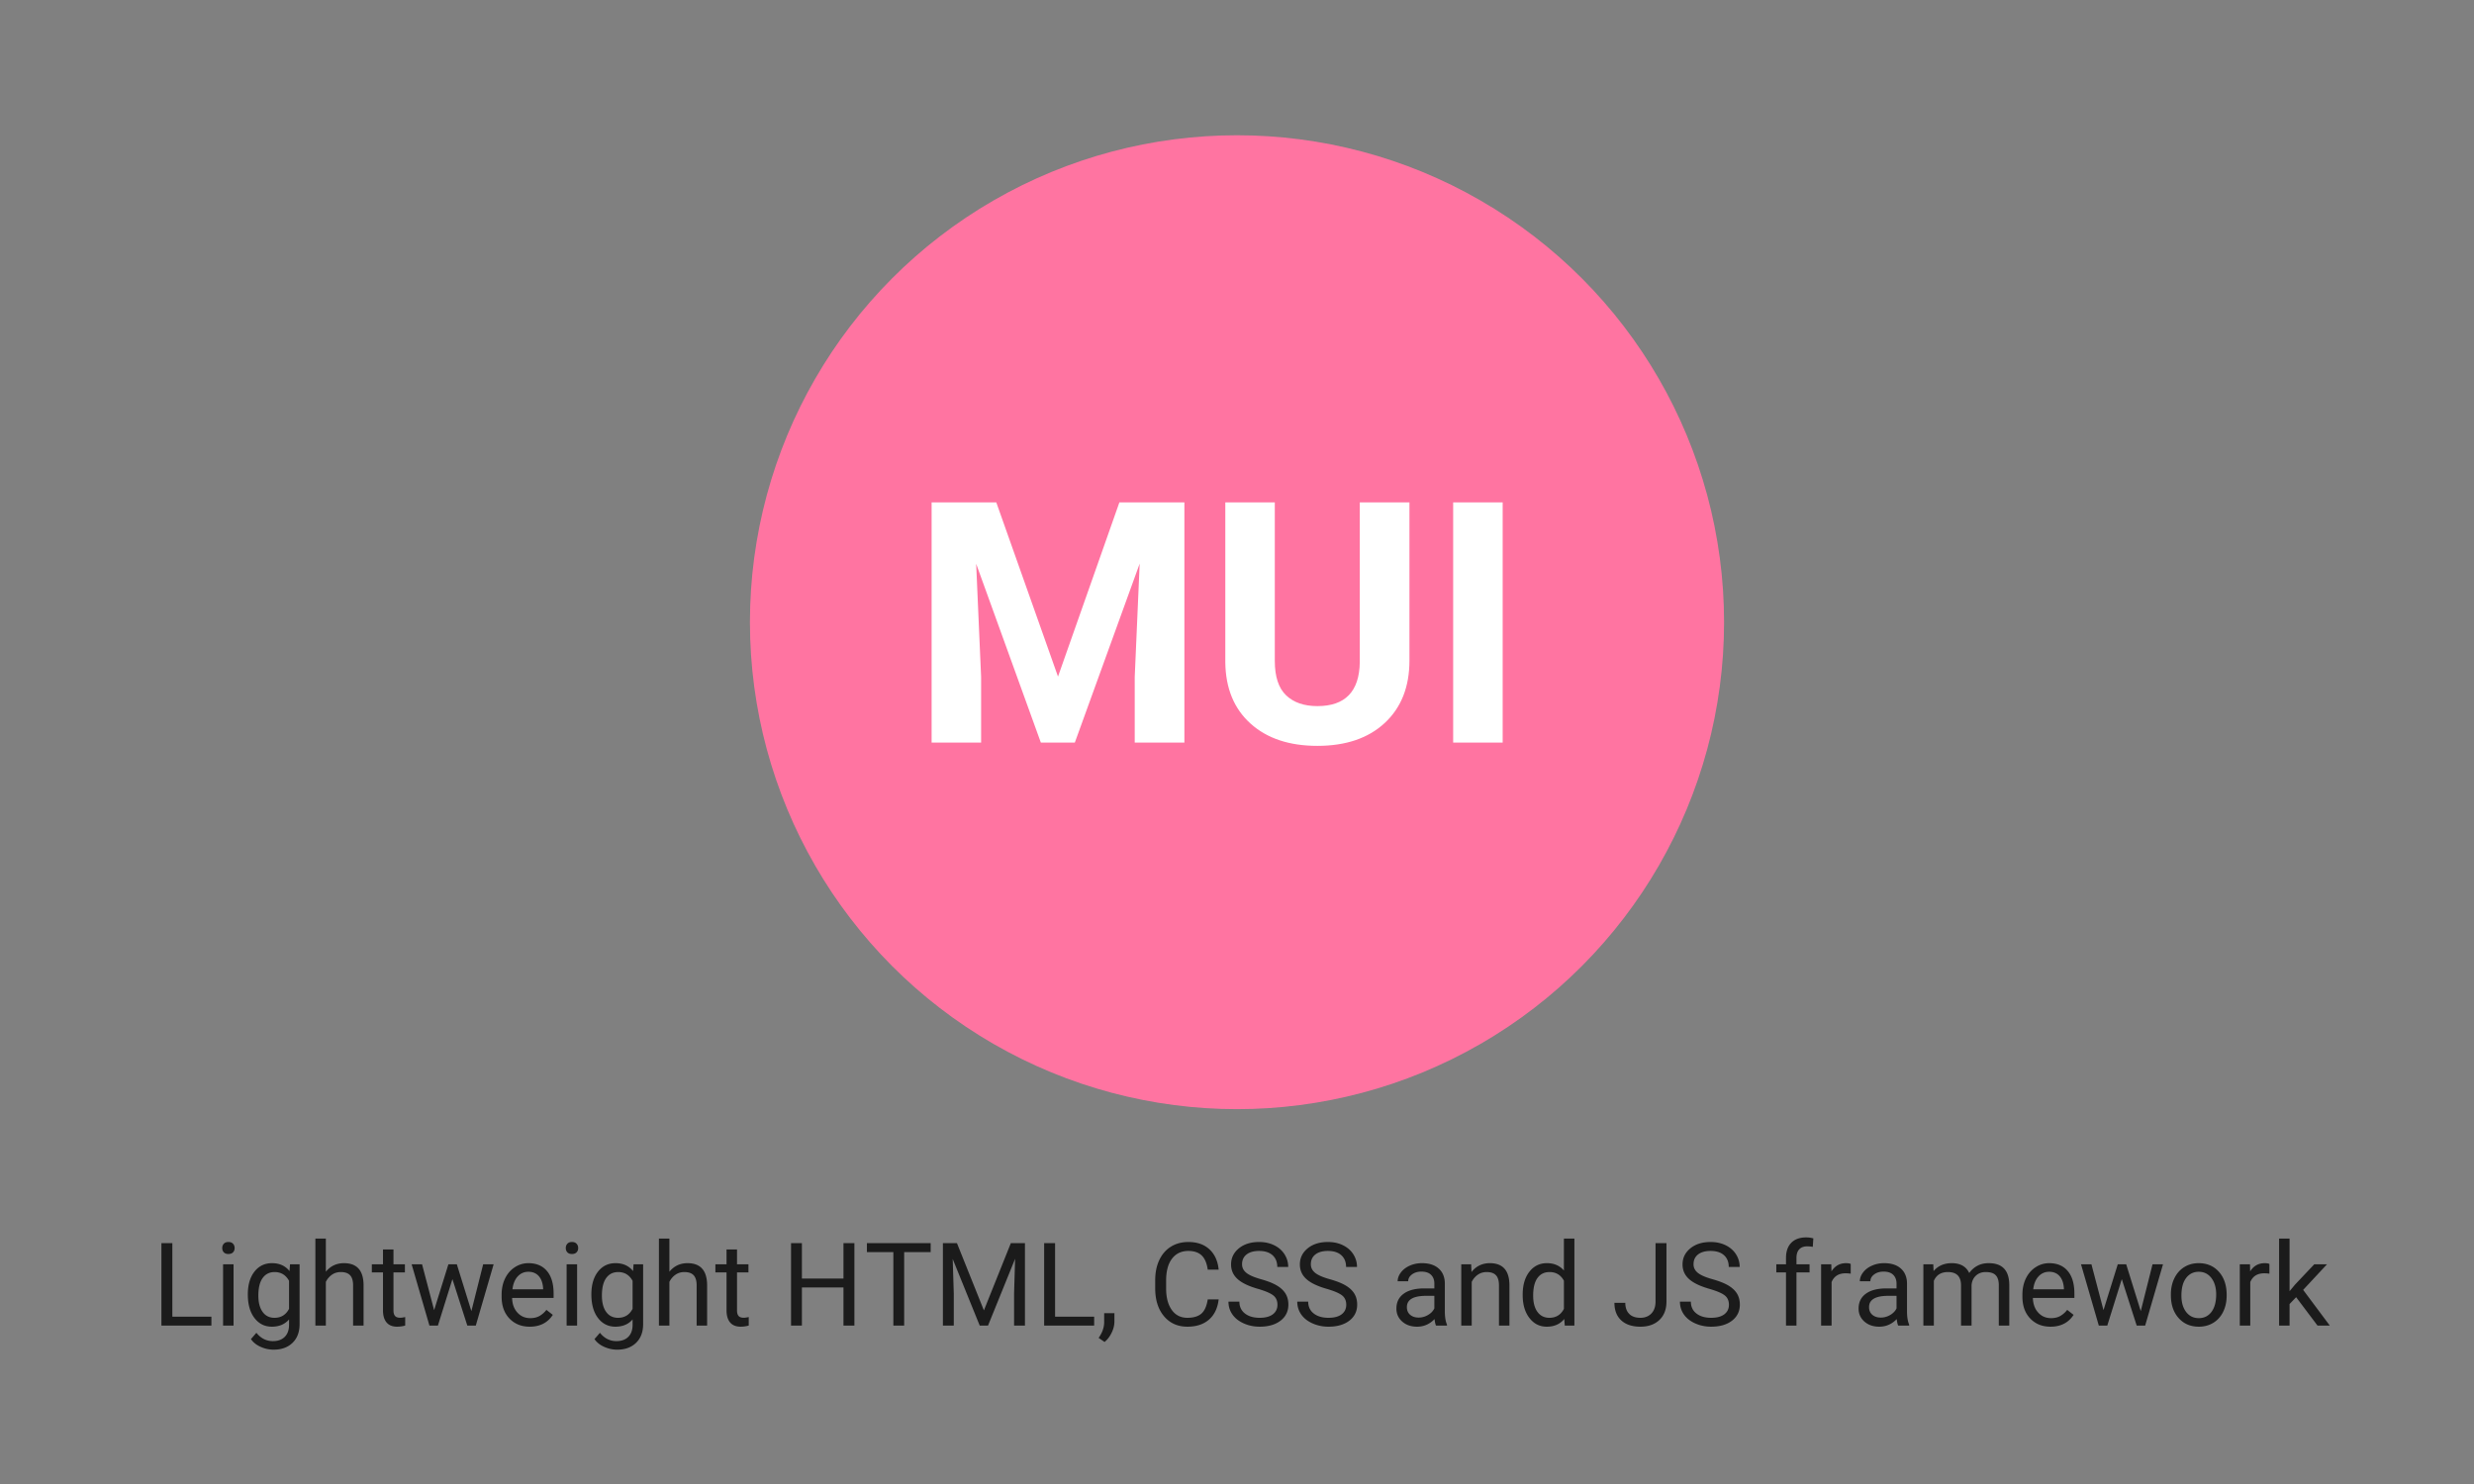 <svg width="640" height="384" viewBox="0 0 640 384" xmlns="http://www.w3.org/2000/svg"><rect x="0" y="0" width="640" height="384" fill="#808080" stroke="none"/><title>mui-logo</title><g fill="none" fill-rule="evenodd"><circle fill="#FF74A1" cx="320" cy="161" r="126"/><path d="M257.732 130l15.963 45.073L289.573 130h16.817v62.146h-12.847V175.16l1.28-29.324-16.774 46.311h-8.793l-16.732-46.268 1.28 29.28v16.988H241V130h16.732zm106.878 0v40.933c0 6.8-2.127 12.179-6.381 16.134-4.254 3.955-10.066 5.933-17.436 5.933-7.256 0-13.019-1.92-17.287-5.762-4.268-3.842-6.445-9.12-6.53-15.836V130h12.804v41.018c0 4.07.975 7.036 2.924 8.9 1.95 1.864 4.646 2.795 8.089 2.795 7.199 0 10.855-3.784 10.97-11.353V130h12.847zm24.116 62.146H375.92V130h12.805v62.146z" fill="#FFF"/><path d="M44.584 340.7h10.107v2.3H41.757v-21.328h2.827V340.7zm15.835 2.3h-2.71v-15.85h2.71V343zm-2.93-20.054c0-.44.135-.81.403-1.113.269-.303.667-.454 1.194-.454.527 0 .928.151 1.201.454.274.303.41.674.41 1.113 0 .44-.136.806-.41 1.099-.273.293-.674.44-1.201.44s-.925-.147-1.194-.44c-.268-.293-.403-.66-.403-1.099zm6.621 11.997c0-2.47.572-4.436 1.714-5.896 1.143-1.46 2.656-2.19 4.541-2.19 1.934 0 3.443.684 4.527 2.051l.131-1.758H77.5v15.47c0 2.05-.608 3.666-1.824 4.848-1.216 1.181-2.849 1.772-4.9 1.772a8.152 8.152 0 0 1-3.354-.732c-1.094-.488-1.929-1.157-2.505-2.007l1.406-1.626c1.162 1.436 2.583 2.153 4.263 2.153 1.318 0 2.346-.37 3.083-1.113.738-.742 1.106-1.787 1.106-3.135v-1.362c-1.084 1.25-2.563 1.875-4.438 1.875-1.856 0-3.357-.747-4.504-2.241-1.148-1.494-1.722-3.53-1.722-6.109zm2.725.308c0 1.787.366 3.19 1.099 4.211.732 1.02 1.757 1.531 3.076 1.531 1.709 0 2.964-.776 3.764-2.329v-7.236c-.83-1.514-2.075-2.27-3.735-2.27-1.318 0-2.349.512-3.09 1.537-.743 1.026-1.114 2.544-1.114 4.556zm17.46-6.182c1.202-1.474 2.765-2.212 4.688-2.212 3.35 0 5.04 1.89 5.069 5.67V343h-2.71v-10.488c-.01-1.143-.271-1.988-.784-2.534-.513-.547-1.31-.82-2.395-.82-.879 0-1.65.234-2.314.702a4.775 4.775 0 0 0-1.553 1.846V343h-2.71v-22.5h2.71v8.57zm17.491-5.757v3.838h2.96v2.095h-2.96v9.83c0 .634.132 1.11.396 1.427.263.318.713.477 1.347.477.313 0 .742-.06 1.29-.176V343a7.856 7.856 0 0 1-2.08.293c-1.212 0-2.125-.366-2.74-1.099-.615-.732-.923-1.772-.923-3.12v-9.829H96.19v-2.095h2.886v-3.837h2.71zm20.156 15.953l3.047-12.115h2.71L123.085 343h-2.197l-3.853-12.012-3.75 12.012h-2.197l-4.6-15.85h2.696l3.12 11.866 3.691-11.866h2.183l3.764 12.115zm15.088 4.028c-2.148 0-3.896-.706-5.244-2.117-1.348-1.41-2.021-3.298-2.021-5.661v-.498c0-1.573.3-2.976.9-4.212.601-1.235 1.441-2.202 2.52-2.9a6.335 6.335 0 0 1 3.508-1.048c2.06 0 3.662.68 4.805 2.037 1.143 1.357 1.714 3.3 1.714 5.83v1.128h-10.737c.039 1.562.495 2.824 1.37 3.786.873.962 1.984 1.443 3.332 1.443.957 0 1.767-.195 2.431-.586a6.11 6.11 0 0 0 1.744-1.553l1.655 1.29c-1.328 2.04-3.32 3.061-5.977 3.061zm-.337-14.209c-1.093 0-2.011.398-2.754 1.194-.742.796-1.2 1.911-1.376 3.347h7.939v-.205c-.078-1.377-.45-2.444-1.113-3.2-.664-.758-1.563-1.136-2.696-1.136zM149.291 343h-2.71v-15.85h2.71V343zm-2.93-20.054c0-.44.135-.81.403-1.113.269-.303.667-.454 1.194-.454.527 0 .928.151 1.201.454.274.303.41.674.41 1.113 0 .44-.136.806-.41 1.099-.273.293-.674.44-1.201.44s-.925-.147-1.194-.44c-.268-.293-.403-.66-.403-1.099zm6.621 11.997c0-2.47.572-4.436 1.714-5.896 1.143-1.46 2.657-2.19 4.541-2.19 1.934 0 3.443.684 4.527 2.051l.132-1.758h2.475v15.47c0 2.05-.608 3.666-1.824 4.848-1.215 1.181-2.849 1.772-4.9 1.772a8.152 8.152 0 0 1-3.354-.732c-1.094-.488-1.929-1.157-2.505-2.007l1.406-1.626c1.162 1.436 2.583 2.153 4.263 2.153 1.318 0 2.346-.37 3.084-1.113.737-.742 1.105-1.787 1.105-3.135v-1.362c-1.084 1.25-2.563 1.875-4.438 1.875-1.855 0-3.357-.747-4.504-2.241-1.148-1.494-1.722-3.53-1.722-6.109zm2.725.308c0 1.787.366 3.19 1.099 4.211.732 1.02 1.757 1.531 3.076 1.531 1.709 0 2.964-.776 3.764-2.329v-7.236c-.83-1.514-2.075-2.27-3.735-2.27-1.318 0-2.348.512-3.09 1.537-.743 1.026-1.114 2.544-1.114 4.556zm17.461-6.182c1.201-1.474 2.764-2.212 4.687-2.212 3.35 0 5.04 1.89 5.069 5.67V343h-2.71v-10.488c-.01-1.143-.271-1.988-.784-2.534-.513-.547-1.31-.82-2.395-.82-.879 0-1.65.234-2.314.702a4.775 4.775 0 0 0-1.553 1.846V343h-2.71v-22.5h2.71v8.57zm17.49-5.757v3.838h2.96v2.095h-2.96v9.83c0 .634.132 1.11.396 1.427.263.318.713.477 1.347.477.313 0 .743-.06 1.29-.176V343a7.856 7.856 0 0 1-2.08.293c-1.212 0-2.125-.366-2.74-1.099-.615-.732-.923-1.772-.923-3.12v-9.829h-2.886v-2.095h2.886v-3.837h2.71zM221.024 343h-2.827v-9.858h-10.752V343h-2.812v-21.328h2.812v9.17h10.752v-9.17h2.827V343zm19.732-19.014H233.9V343h-2.797v-19.014h-6.841v-2.314h16.494v2.314zm6.797-2.314l6.972 17.402 6.973-17.402h3.648V343h-2.813v-8.306l.264-8.965L255.595 343h-2.154l-6.987-17.227.278 8.921V343h-2.812v-21.328h3.633zm25.385 19.028h10.108v2.3H270.11v-21.328h2.827V340.7zm12.803 6.548l-1.538-1.055c.918-1.279 1.397-2.597 1.436-3.955v-2.446h2.651v2.124c0 .986-.242 1.973-.725 2.959s-1.091 1.777-1.824 2.373zm29.517-11.016c-.264 2.256-1.096 3.997-2.498 5.223-1.401 1.225-3.264 1.838-5.588 1.838-2.52 0-4.539-.903-6.057-2.71-1.519-1.807-2.278-4.224-2.278-7.251v-2.05c0-1.983.354-3.726 1.062-5.23.708-1.504 1.711-2.659 3.01-3.465 1.299-.805 2.803-1.208 4.512-1.208 2.266 0 4.082.632 5.45 1.897 1.366 1.265 2.162 3.015 2.387 5.251h-2.827c-.244-1.699-.774-2.93-1.59-3.691-.815-.762-1.955-1.143-3.42-1.143-1.797 0-3.206.664-4.226 1.993-1.02 1.328-1.53 3.217-1.53 5.668v2.066c0 2.314.482 4.155 1.45 5.522.966 1.368 2.319 2.051 4.057 2.051 1.562 0 2.761-.354 3.596-1.062.835-.708 1.39-1.94 1.663-3.699h2.827zm10.122-2.739c-2.412-.693-4.168-1.545-5.266-2.556-1.099-1.01-1.648-2.258-1.648-3.743 0-1.68.671-3.069 2.014-4.167 1.343-1.099 3.088-1.648 5.237-1.648 1.465 0 2.77.283 3.918.85 1.148.566 2.036 1.347 2.666 2.343.63.996.945 2.085.945 3.267h-2.827c0-1.29-.41-2.302-1.23-3.04-.82-.737-1.978-1.106-3.472-1.106-1.387 0-2.468.306-3.245.916-.776.61-1.164 1.457-1.164 2.541 0 .87.368 1.604 1.106 2.205.737.6 1.992 1.15 3.764 1.648 1.773.498 3.16 1.047 4.16 1.648 1.001.6 1.744 1.301 2.227 2.102.483.8.725 1.743.725 2.827 0 1.729-.674 3.113-2.021 4.153-1.348 1.04-3.15 1.56-5.406 1.56-1.465 0-2.832-.28-4.101-.842-1.27-.562-2.249-1.33-2.937-2.307-.689-.977-1.033-2.085-1.033-3.326h2.827c0 1.29.476 2.307 1.428 3.055.953.747 2.224 1.12 3.816 1.12 1.485 0 2.622-.303 3.413-.908.791-.606 1.187-1.43 1.187-2.476 0-1.045-.366-1.853-1.099-2.424-.732-.571-2.06-1.135-3.984-1.692zm17.798 0c-2.412-.693-4.168-1.545-5.266-2.556-1.099-1.01-1.648-2.258-1.648-3.743 0-1.68.671-3.069 2.014-4.167 1.343-1.099 3.088-1.648 5.237-1.648 1.464 0 2.77.283 3.918.85 1.148.566 2.036 1.347 2.666 2.343.63.996.945 2.085.945 3.267h-2.827c0-1.29-.41-2.302-1.23-3.04-.821-.737-1.978-1.106-3.472-1.106-1.387 0-2.469.306-3.245.916-.776.61-1.165 1.457-1.165 2.541 0 .87.37 1.604 1.106 2.205.738.6 1.993 1.15 3.765 1.648 1.773.498 3.16 1.047 4.16 1.648 1.001.6 1.743 1.301 2.227 2.102.483.8.725 1.743.725 2.827 0 1.729-.674 3.113-2.022 4.153-1.347 1.04-3.149 1.56-5.405 1.56-1.465 0-2.832-.28-4.101-.842-1.27-.562-2.249-1.33-2.937-2.307-.689-.977-1.033-2.085-1.033-3.326h2.827c0 1.29.476 2.307 1.428 3.055.952.747 2.224 1.12 3.816 1.12 1.485 0 2.622-.303 3.413-.908.791-.606 1.187-1.43 1.187-2.476 0-1.045-.366-1.853-1.099-2.424-.732-.571-2.06-1.135-3.984-1.692zm28.3 9.507c-.156-.313-.283-.87-.38-1.67-1.26 1.309-2.764 1.963-4.512 1.963-1.563 0-2.844-.442-3.845-1.326-1.001-.884-1.502-2.004-1.502-3.362 0-1.65.628-2.932 1.883-3.845 1.254-.913 3.02-1.37 5.295-1.37h2.637v-1.244c0-.948-.283-1.702-.85-2.264-.566-.561-1.401-.842-2.505-.842-.967 0-1.777.244-2.431.732-.655.489-.982 1.08-.982 1.773h-2.724c0-.791.28-1.555.842-2.293.561-.737 1.323-1.32 2.285-1.75.962-.43 2.019-.645 3.171-.645 1.827 0 3.257.457 4.292 1.37 1.036.913 1.573 2.17 1.612 3.772v7.295c0 1.455.185 2.612.556 3.472V343h-2.841zm-4.497-2.065c.85 0 1.656-.22 2.417-.66.762-.44 1.314-1.01 1.656-1.713v-3.252h-2.124c-3.32 0-4.98.971-4.98 2.915 0 .85.282 1.513.849 1.992.566.478 1.294.718 2.182.718zm13.594-13.785l.088 1.993c1.211-1.524 2.793-2.286 4.746-2.286 3.35 0 5.04 1.89 5.069 5.67V343h-2.71v-10.488c-.01-1.143-.271-1.988-.784-2.534-.513-.547-1.311-.82-2.395-.82-.879 0-1.65.234-2.315.702a4.775 4.775 0 0 0-1.552 1.846V343h-2.71v-15.85h2.563zm13.33 7.793c0-2.431.576-4.387 1.729-5.866 1.152-1.48 2.66-2.22 4.526-2.22 1.856 0 3.325.635 4.41 1.905V320.5h2.71V343h-2.49l-.133-1.7c-1.084 1.329-2.593 1.993-4.526 1.993-1.836 0-3.333-.752-4.49-2.256-1.157-1.504-1.736-3.467-1.736-5.889v-.205zm2.71.308c0 1.797.371 3.203 1.114 4.219.742 1.015 1.767 1.523 3.076 1.523 1.718 0 2.973-.771 3.764-2.314v-7.28c-.81-1.495-2.055-2.242-3.735-2.242-1.328 0-2.363.513-3.105 1.538-.743 1.026-1.114 2.544-1.114 4.556zm31.656-13.58h2.827v15.103c0 2.041-.613 3.638-1.839 4.79-1.225 1.153-2.859 1.729-4.9 1.729-2.119 0-3.77-.542-4.95-1.626-1.182-1.084-1.773-2.603-1.773-4.556h2.812c0 1.221.335 2.173 1.004 2.857.669.683 1.638 1.025 2.907 1.025 1.162 0 2.102-.366 2.82-1.098.718-.733 1.082-1.758 1.092-3.077v-15.146zm13.9 11.822c-2.411-.693-4.167-1.545-5.265-2.556-1.099-1.01-1.648-2.258-1.648-3.743 0-1.68.671-3.069 2.014-4.167 1.343-1.099 3.088-1.648 5.237-1.648 1.465 0 2.77.283 3.918.85 1.148.566 2.036 1.347 2.666 2.343.63.996.945 2.085.945 3.267h-2.827c0-1.29-.41-2.302-1.23-3.04-.82-.737-1.978-1.106-3.472-1.106-1.387 0-2.468.306-3.245.916-.776.61-1.164 1.457-1.164 2.541 0 .87.368 1.604 1.106 2.205.737.6 1.992 1.15 3.764 1.648 1.773.498 3.16 1.047 4.16 1.648 1.001.6 1.744 1.301 2.227 2.102.483.8.725 1.743.725 2.827 0 1.729-.674 3.113-2.021 4.153-1.348 1.04-3.15 1.56-5.406 1.56-1.465 0-2.832-.28-4.101-.842-1.27-.562-2.249-1.33-2.937-2.307-.689-.977-1.033-2.085-1.033-3.326h2.827c0 1.29.476 2.307 1.428 3.055.953.747 2.224 1.12 3.816 1.12 1.485 0 2.622-.303 3.413-.908.791-.606 1.187-1.43 1.187-2.476 0-1.045-.366-1.853-1.099-2.424-.732-.571-2.06-1.135-3.984-1.692zm19.85 9.507v-13.755h-2.505v-2.095h2.505v-1.626c0-1.699.454-3.012 1.362-3.94.908-.928 2.192-1.392 3.852-1.392.625 0 1.245.083 1.86.25l-.146 2.197a7.783 7.783 0 0 0-1.465-.132c-.879 0-1.557.256-2.036.769-.478.513-.718 1.247-.718 2.204v1.67h3.384v2.095h-3.384V343h-2.71zm16.743-13.418a8.12 8.12 0 0 0-1.333-.103c-1.778 0-2.984.757-3.618 2.271V343h-2.71v-15.85h2.636l.044 1.831c.889-1.416 2.149-2.124 3.78-2.124.527 0 .927.069 1.2.205v2.52zM491.039 343c-.156-.313-.283-.87-.38-1.67-1.26 1.309-2.764 1.963-4.513 1.963-1.562 0-2.844-.442-3.845-1.326-1-.884-1.501-2.004-1.501-3.362 0-1.65.627-2.932 1.882-3.845 1.255-.913 3.02-1.37 5.296-1.37h2.636v-1.244c0-.948-.283-1.702-.85-2.264-.566-.561-1.4-.842-2.504-.842-.967 0-1.778.244-2.432.732-.654.489-.981 1.08-.981 1.773h-2.725c0-.791.28-1.555.842-2.293.562-.737 1.324-1.32 2.286-1.75.961-.43 2.019-.645 3.17-.645 1.827 0 3.258.457 4.293 1.37 1.035.913 1.572 2.17 1.611 3.772v7.295c0 1.455.186 2.612.557 3.472V343h-2.842zm-4.497-2.065c.85 0 1.655-.22 2.417-.66.762-.44 1.313-1.01 1.655-1.713v-3.252h-2.124c-3.32 0-4.98.971-4.98 2.915 0 .85.283 1.513.85 1.992.566.478 1.293.718 2.182.718zm13.58-13.785l.072 1.758c1.162-1.367 2.73-2.05 4.702-2.05 2.217 0 3.726.849 4.527 2.548a6.004 6.004 0 0 1 2.058-1.845c.845-.47 1.843-.704 2.996-.704 3.476 0 5.244 1.841 5.302 5.523V343h-2.71v-10.459c0-1.133-.258-1.98-.776-2.541-.518-.562-1.387-.843-2.607-.843-1.006 0-1.841.3-2.505.901-.664.6-1.05 1.409-1.158 2.424V343H507.3v-10.386c0-2.304-1.128-3.457-3.384-3.457-1.777 0-2.993.757-3.647 2.27V343h-2.71v-15.85h2.563zm30.321 16.143c-2.148 0-3.896-.706-5.244-2.117-1.347-1.41-2.021-3.298-2.021-5.661v-.498c0-1.573.3-2.976.9-4.212.601-1.235 1.441-2.202 2.52-2.9a6.335 6.335 0 0 1 3.508-1.048c2.061 0 3.663.68 4.805 2.037 1.143 1.357 1.714 3.3 1.714 5.83v1.128h-10.737c.039 1.562.495 2.824 1.37 3.786.873.962 1.984 1.443 3.332 1.443.957 0 1.767-.195 2.431-.586a6.11 6.11 0 0 0 1.744-1.553l1.655 1.29c-1.328 2.04-3.32 3.061-5.977 3.061zm-.337-14.209c-1.093 0-2.011.398-2.753 1.194-.743.796-1.202 1.911-1.377 3.347h7.939v-.205c-.078-1.377-.45-2.444-1.113-3.2-.664-.758-1.563-1.136-2.696-1.136zm23.687 10.18l3.047-12.114h2.71L554.936 343h-2.198l-3.852-12.012-3.75 12.012h-2.198l-4.6-15.85h2.696l3.12 11.866 3.692-11.866h2.182l3.765 12.115zm7.793-4.335c0-1.553.305-2.95.915-4.19.61-1.24 1.46-2.197 2.55-2.87 1.088-.675 2.33-1.012 3.727-1.012 2.159 0 3.904.747 5.237 2.242 1.333 1.494 2 3.481 2 5.962v.19c0 1.543-.296 2.927-.887 4.153-.59 1.225-1.435 2.18-2.534 2.864-1.098.683-2.36 1.025-3.786 1.025-2.149 0-3.89-.747-5.223-2.241-1.333-1.494-2-3.472-2-5.933v-.19zm2.725.322c0 1.758.407 3.169 1.223 4.233.815 1.065 1.906 1.597 3.274 1.597 1.377 0 2.47-.54 3.28-1.619.811-1.079 1.217-2.59 1.217-4.533 0-1.739-.413-3.147-1.238-4.226-.825-1.08-1.921-1.619-3.289-1.619-1.338 0-2.417.532-3.237 1.597-.82 1.064-1.23 2.588-1.23 4.57zm22.763-5.669a8.12 8.12 0 0 0-1.333-.103c-1.777 0-2.983.757-3.618 2.271V343h-2.71v-15.85h2.637l.044 1.831c.888-1.416 2.148-2.124 3.779-2.124.527 0 .928.069 1.201.205v2.52zm6.914 6.08l-1.699 1.772V343h-2.71v-22.5h2.71v13.608l1.45-1.743 4.937-5.215h3.296l-6.167 6.621 6.884 9.229h-3.178l-5.523-7.339z" fill="#1B1B1B"/></g></svg>